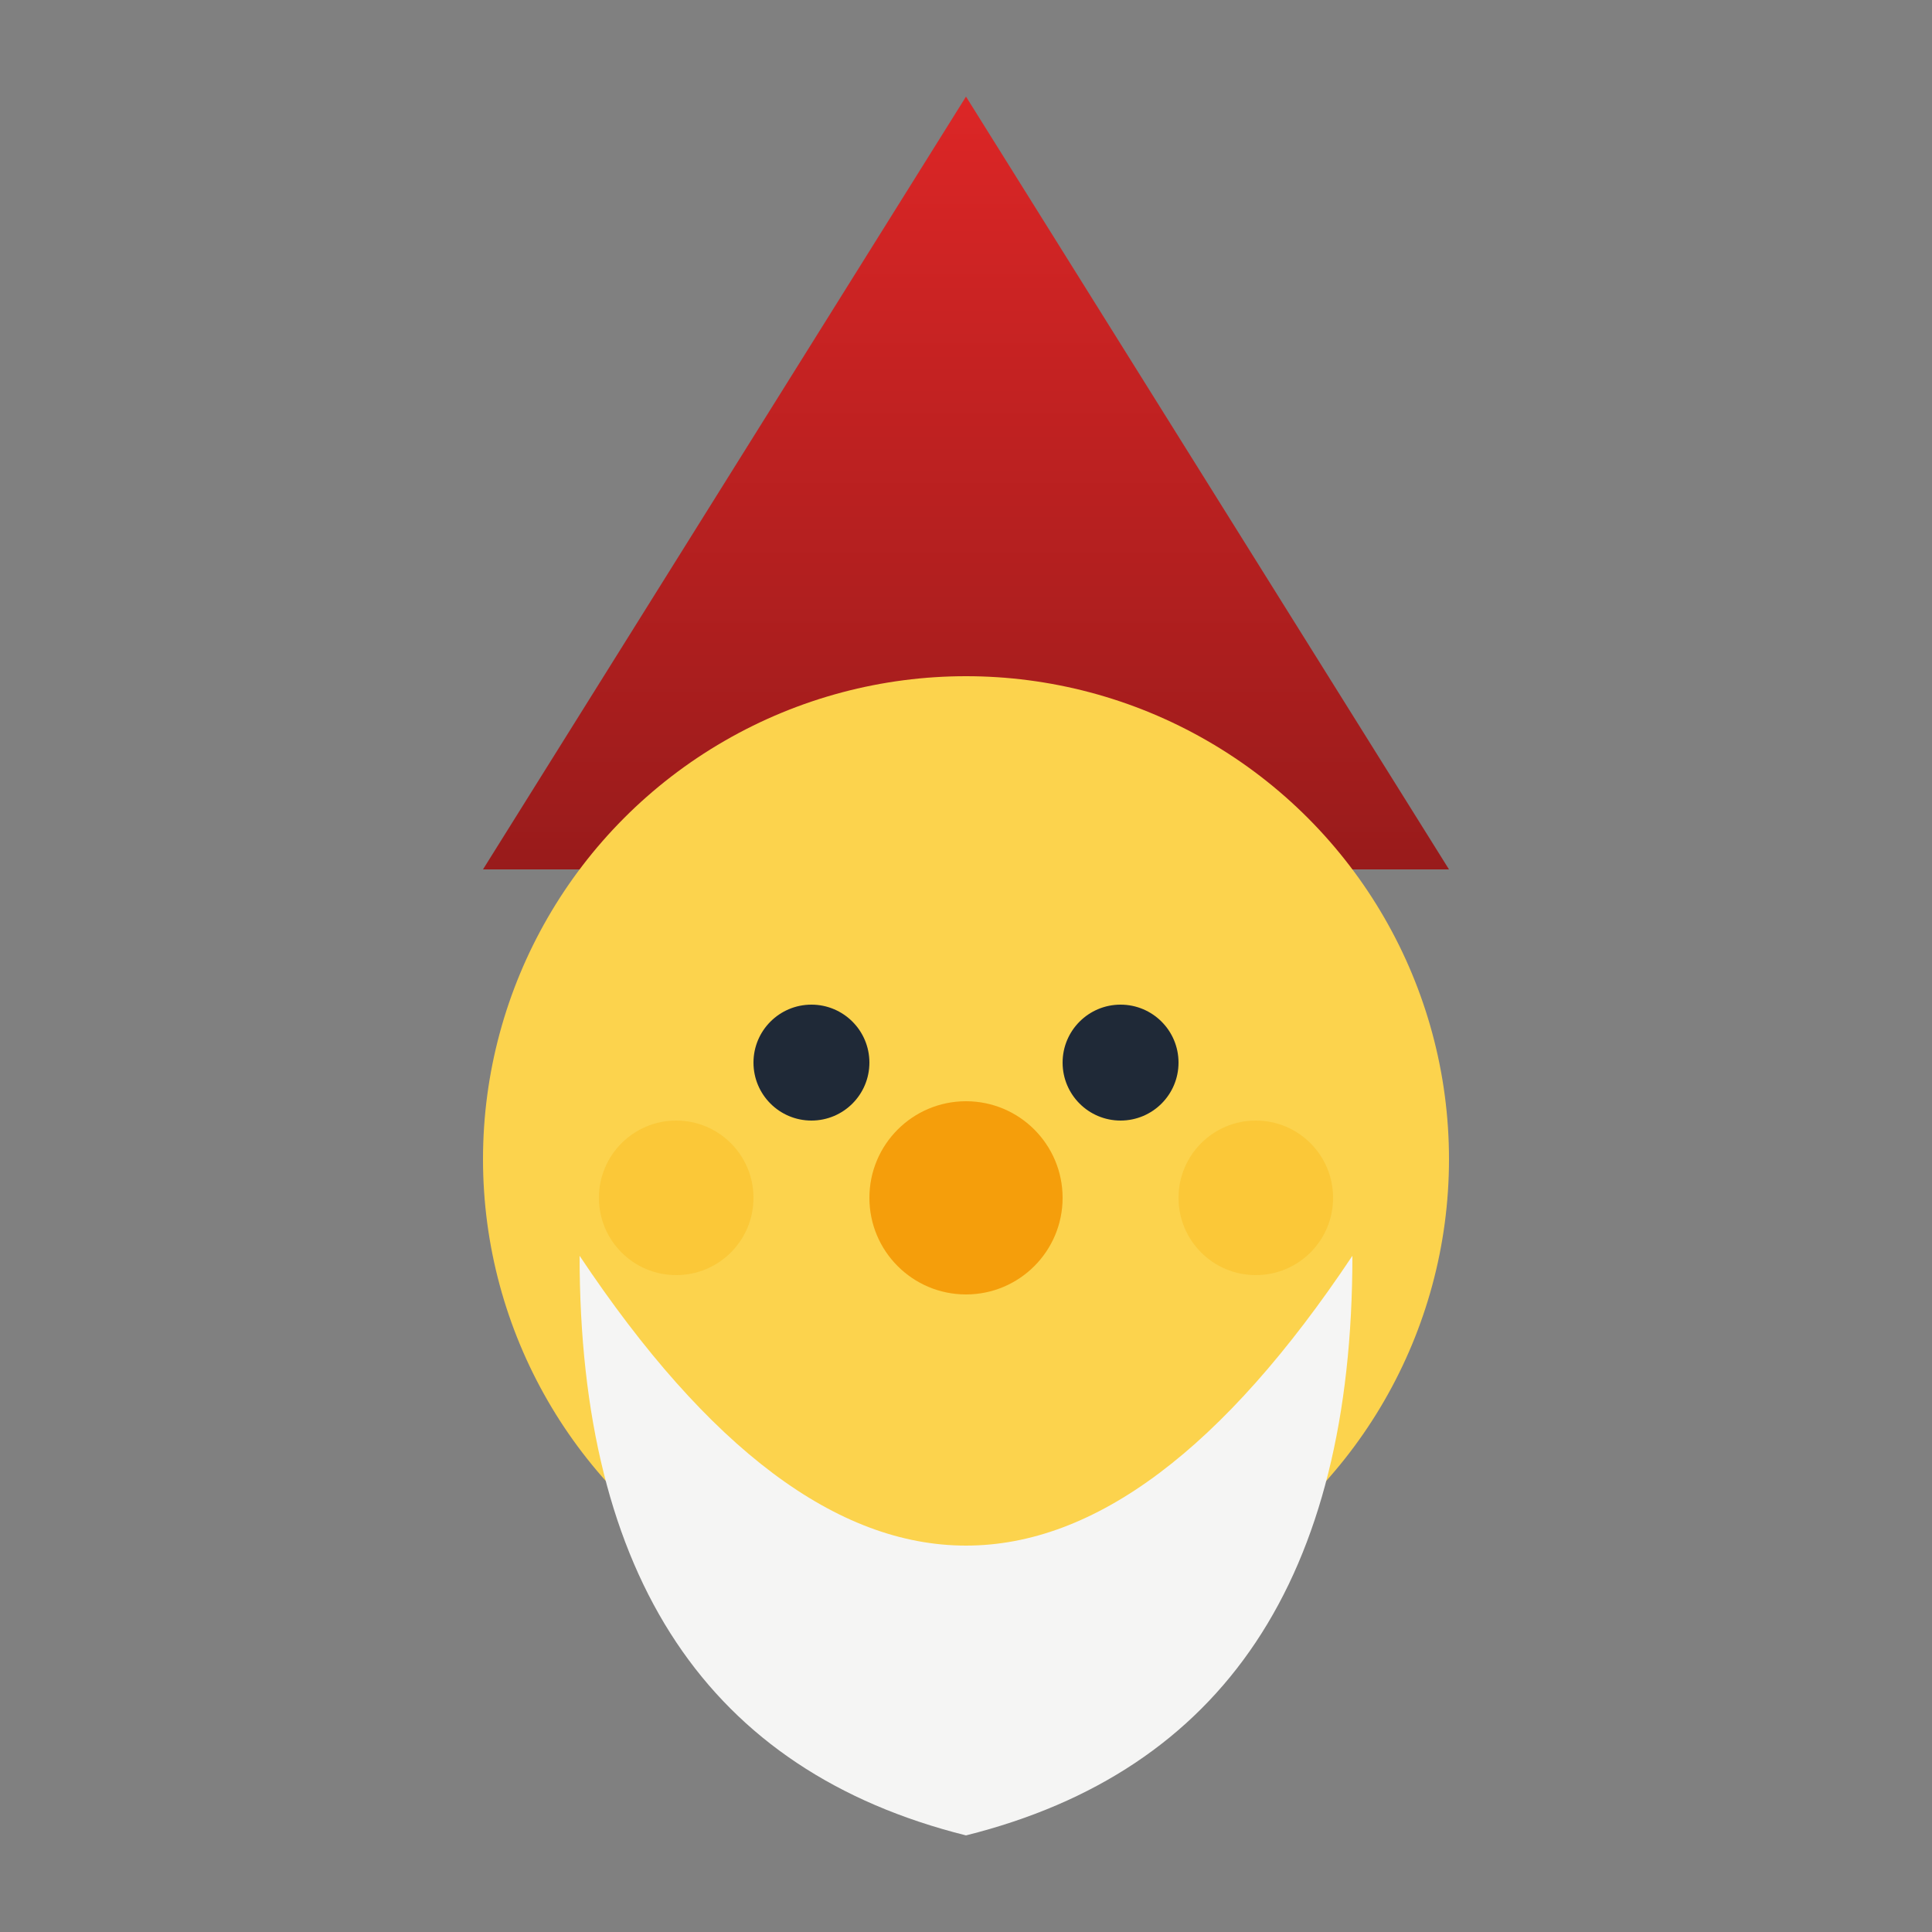 <svg xmlns="http://www.w3.org/2000/svg" viewBox="0 0 100 100">
  <rect x="0" y="0" width="100" height="100" fill="#808080" stroke="none"/>
  <defs>
    <linearGradient id="hat" x1="0%" y1="0%" x2="0%" y2="100%">
      <stop offset="0%" style="stop-color:#dc2626"/>
      <stop offset="100%" style="stop-color:#991b1b"/>
    </linearGradient>
  </defs>
  <!-- Hat -->
  <path d="M50 5 L75 45 L25 45 Z" fill="url(#hat)"/>
  <!-- Face -->
  <circle cx="50" cy="60" r="25" fill="#fcd34d"/>
  <!-- Eyes -->
  <circle cx="42" cy="55" r="3" fill="#1f2937"/>
  <circle cx="58" cy="55" r="3" fill="#1f2937"/>
  <!-- Nose -->
  <circle cx="50" cy="62" r="5" fill="#f59e0b"/>
  <!-- Beard -->
  <path d="M30 65 Q50 95 70 65 Q70 90 50 95 Q30 90 30 65" fill="#f5f5f4"/>
  <!-- Cheeks -->
  <circle cx="35" cy="62" r="4" fill="#fbbf24" opacity="0.5"/>
  <circle cx="65" cy="62" r="4" fill="#fbbf24" opacity="0.5"/>
</svg>

